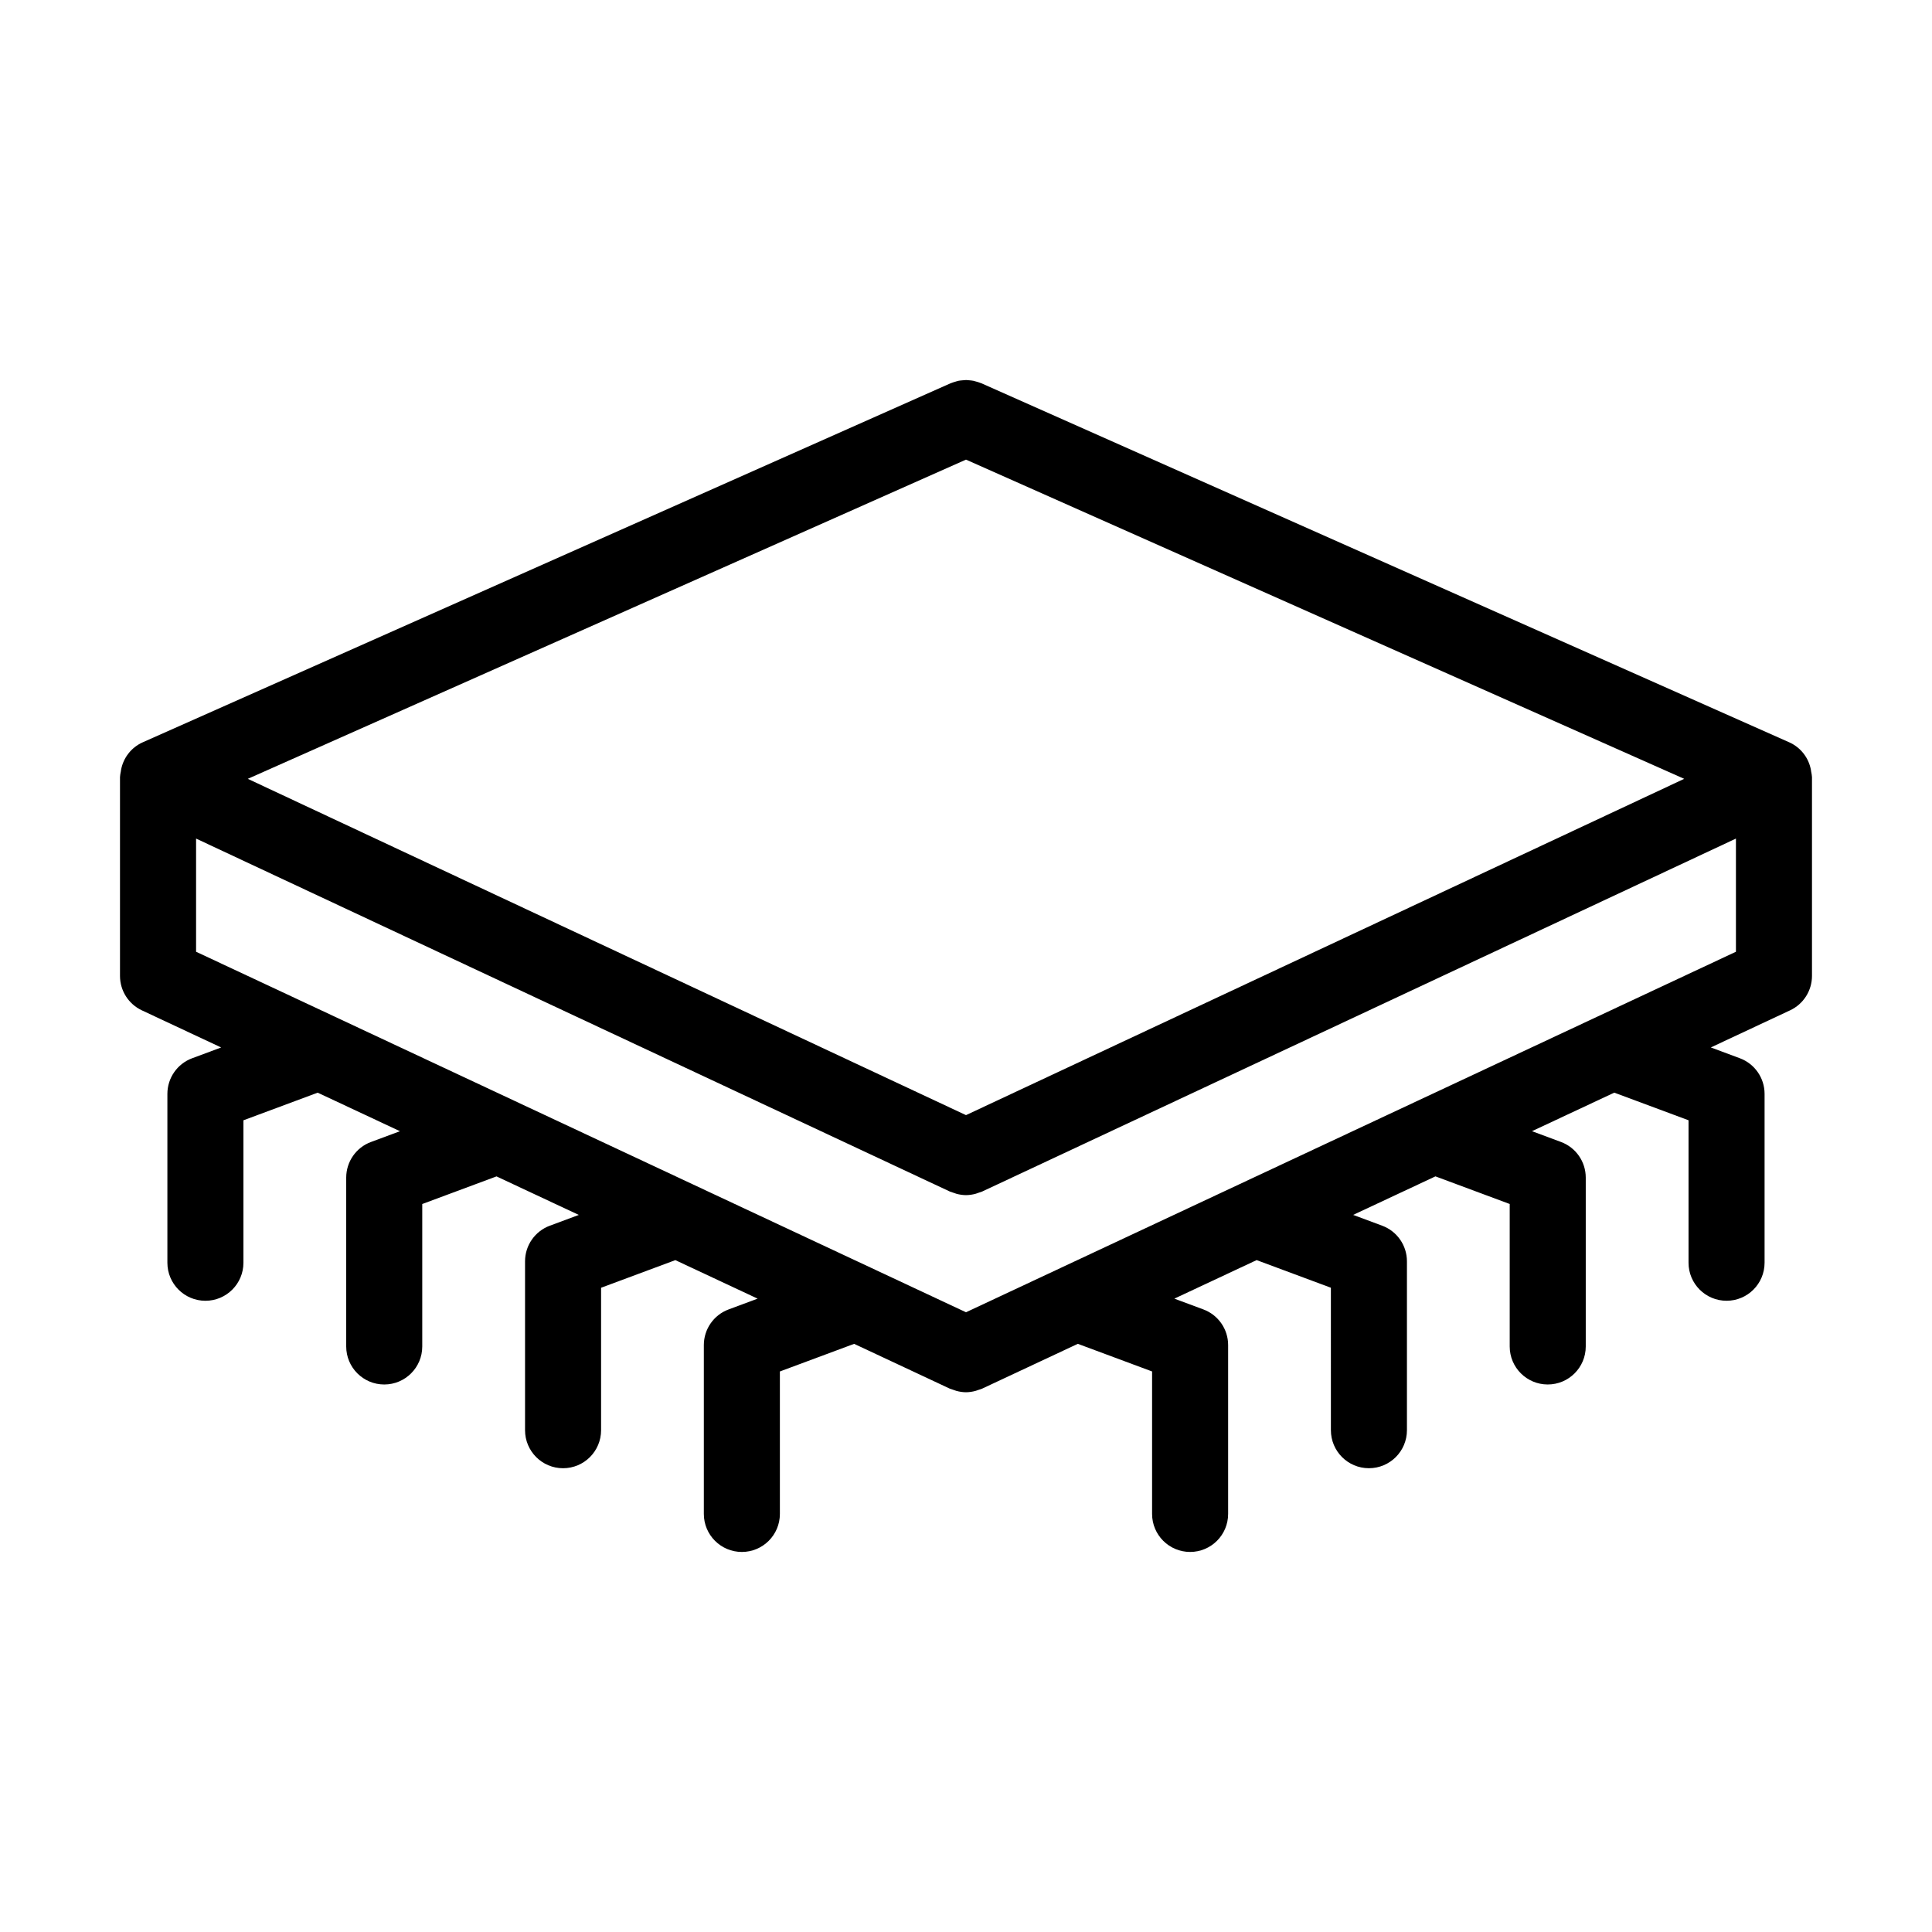 <?xml version="1.0" encoding="UTF-8"?>
<!-- Uploaded to: ICON Repo, www.svgrepo.com, Generator: ICON Repo Mixer Tools -->
<svg fill="#000000" width="800px" height="800px" version="1.1" viewBox="144 144 512 512" xmlns="http://www.w3.org/2000/svg">
 <path d="m623.91 348.02c-0.594-3.211-2.723-5.934-5.699-7.281l-214.12-95.164c-0.066-0.031-0.133-0.039-0.199-0.066h-0.004c-0.395-0.156-0.797-0.293-1.211-0.398-0.234-0.066-0.465-0.148-0.699-0.195-0.391-0.07-0.781-0.117-1.176-0.141-0.262-0.02-0.52-0.059-0.777-0.062-0.363 0.012-0.723 0.039-1.082 0.086-0.297 0.031-0.594 0.047-0.883 0.105-0.297 0.059-0.586 0.156-0.879 0.246h0.004c-0.363 0.098-0.719 0.219-1.066 0.355-0.07 0.031-0.145 0.039-0.215 0.07l-214.12 95.164h-0.004c-2.977 1.348-5.106 4.07-5.699 7.285-0.035 0.148-0.035 0.301-0.066 0.449v-0.004c-0.109 0.488-0.184 0.98-0.215 1.473v52.684c0 3.914 2.262 7.473 5.805 9.129l21.004 9.836-7.684 2.859-0.004-0.004c-3.945 1.469-6.562 5.234-6.562 9.441v44.754c0 5.566 4.512 10.078 10.078 10.078 5.562 0 10.074-4.512 10.074-10.078v-37.75l19.68-7.32 21.805 10.211-7.684 2.859v-0.004c-3.945 1.465-6.562 5.231-6.562 9.441v44.754c0 5.562 4.512 10.074 10.074 10.074 5.566 0 10.078-4.512 10.078-10.074v-37.754l19.68-7.32 21.805 10.211-7.684 2.859v-0.004c-3.945 1.469-6.562 5.234-6.562 9.441v44.754c0 5.566 4.512 10.078 10.074 10.078 5.566 0 10.078-4.512 10.078-10.078v-37.75l19.68-7.32 21.801 10.207-7.688 2.859c-3.945 1.465-6.562 5.231-6.562 9.441v44.754-0.004c0 5.566 4.512 10.078 10.078 10.078 5.562 0 10.074-4.512 10.074-10.078v-37.75l19.68-7.32 25.367 11.879v-0.004c0.324 0.129 0.652 0.242 0.984 0.336 0.262 0.09 0.508 0.195 0.777 0.266v-0.004c0.816 0.223 1.66 0.344 2.504 0.355l0.008-0.004h0.004v0.004c0.848-0.012 1.695-0.133 2.516-0.359 0.258-0.066 0.496-0.168 0.75-0.254h-0.004c0.34-0.094 0.676-0.207 1.004-0.34l25.367-11.879 19.68 7.32v37.754c0 5.566 4.512 10.078 10.078 10.078 5.562 0 10.074-4.512 10.074-10.078v-44.75c0-4.211-2.617-7.977-6.562-9.441l-7.688-2.859 21.801-10.211 19.68 7.32 0.004 37.754c0 5.566 4.508 10.078 10.074 10.078s10.078-4.512 10.078-10.078v-44.754c0-4.207-2.617-7.973-6.566-9.441l-7.684-2.859 21.805-10.211 19.68 7.32v37.758c0 5.562 4.512 10.074 10.078 10.074 5.562 0 10.074-4.512 10.074-10.074v-44.754c0-4.211-2.617-7.977-6.562-9.441l-7.684-2.859 21.805-10.211 19.68 7.32v37.754c0 5.566 4.512 10.078 10.078 10.078 5.562 0 10.074-4.512 10.074-10.078v-44.754c0-4.207-2.617-7.973-6.562-9.441l-7.684-2.859 21.004-9.836-0.004 0.004c3.543-1.656 5.809-5.215 5.809-9.129v-52.684 0.004c-0.035-0.488-0.105-0.973-0.215-1.449-0.027-0.156-0.031-0.316-0.07-0.477zm-223.91 91.5-190.33-89.121 190.33-84.594 190.33 84.594zm167.19-26.043-0.043 0.02-47.328 22.16-0.078 0.035-47.32 22.156-0.062 0.031-47.324 22.16-0.07 0.035-24.961 11.688-24.945-11.68-0.086-0.039-47.281-22.137-0.121-0.059-47.297-22.148-0.074-0.035-47.316-22.156-0.07-0.035-36.852-17.25v-29.992l199.77 93.543h-0.004c0.328 0.129 0.664 0.246 1.004 0.34 0.25 0.086 0.492 0.188 0.746 0.254h0.004c0.816 0.223 1.664 0.344 2.512 0.355h0.012c0.848-0.012 1.695-0.133 2.516-0.355 0.258-0.066 0.496-0.168 0.75-0.254h-0.004c0.34-0.098 0.676-0.211 1.004-0.34l199.77-93.543v29.992z"/>
</svg>